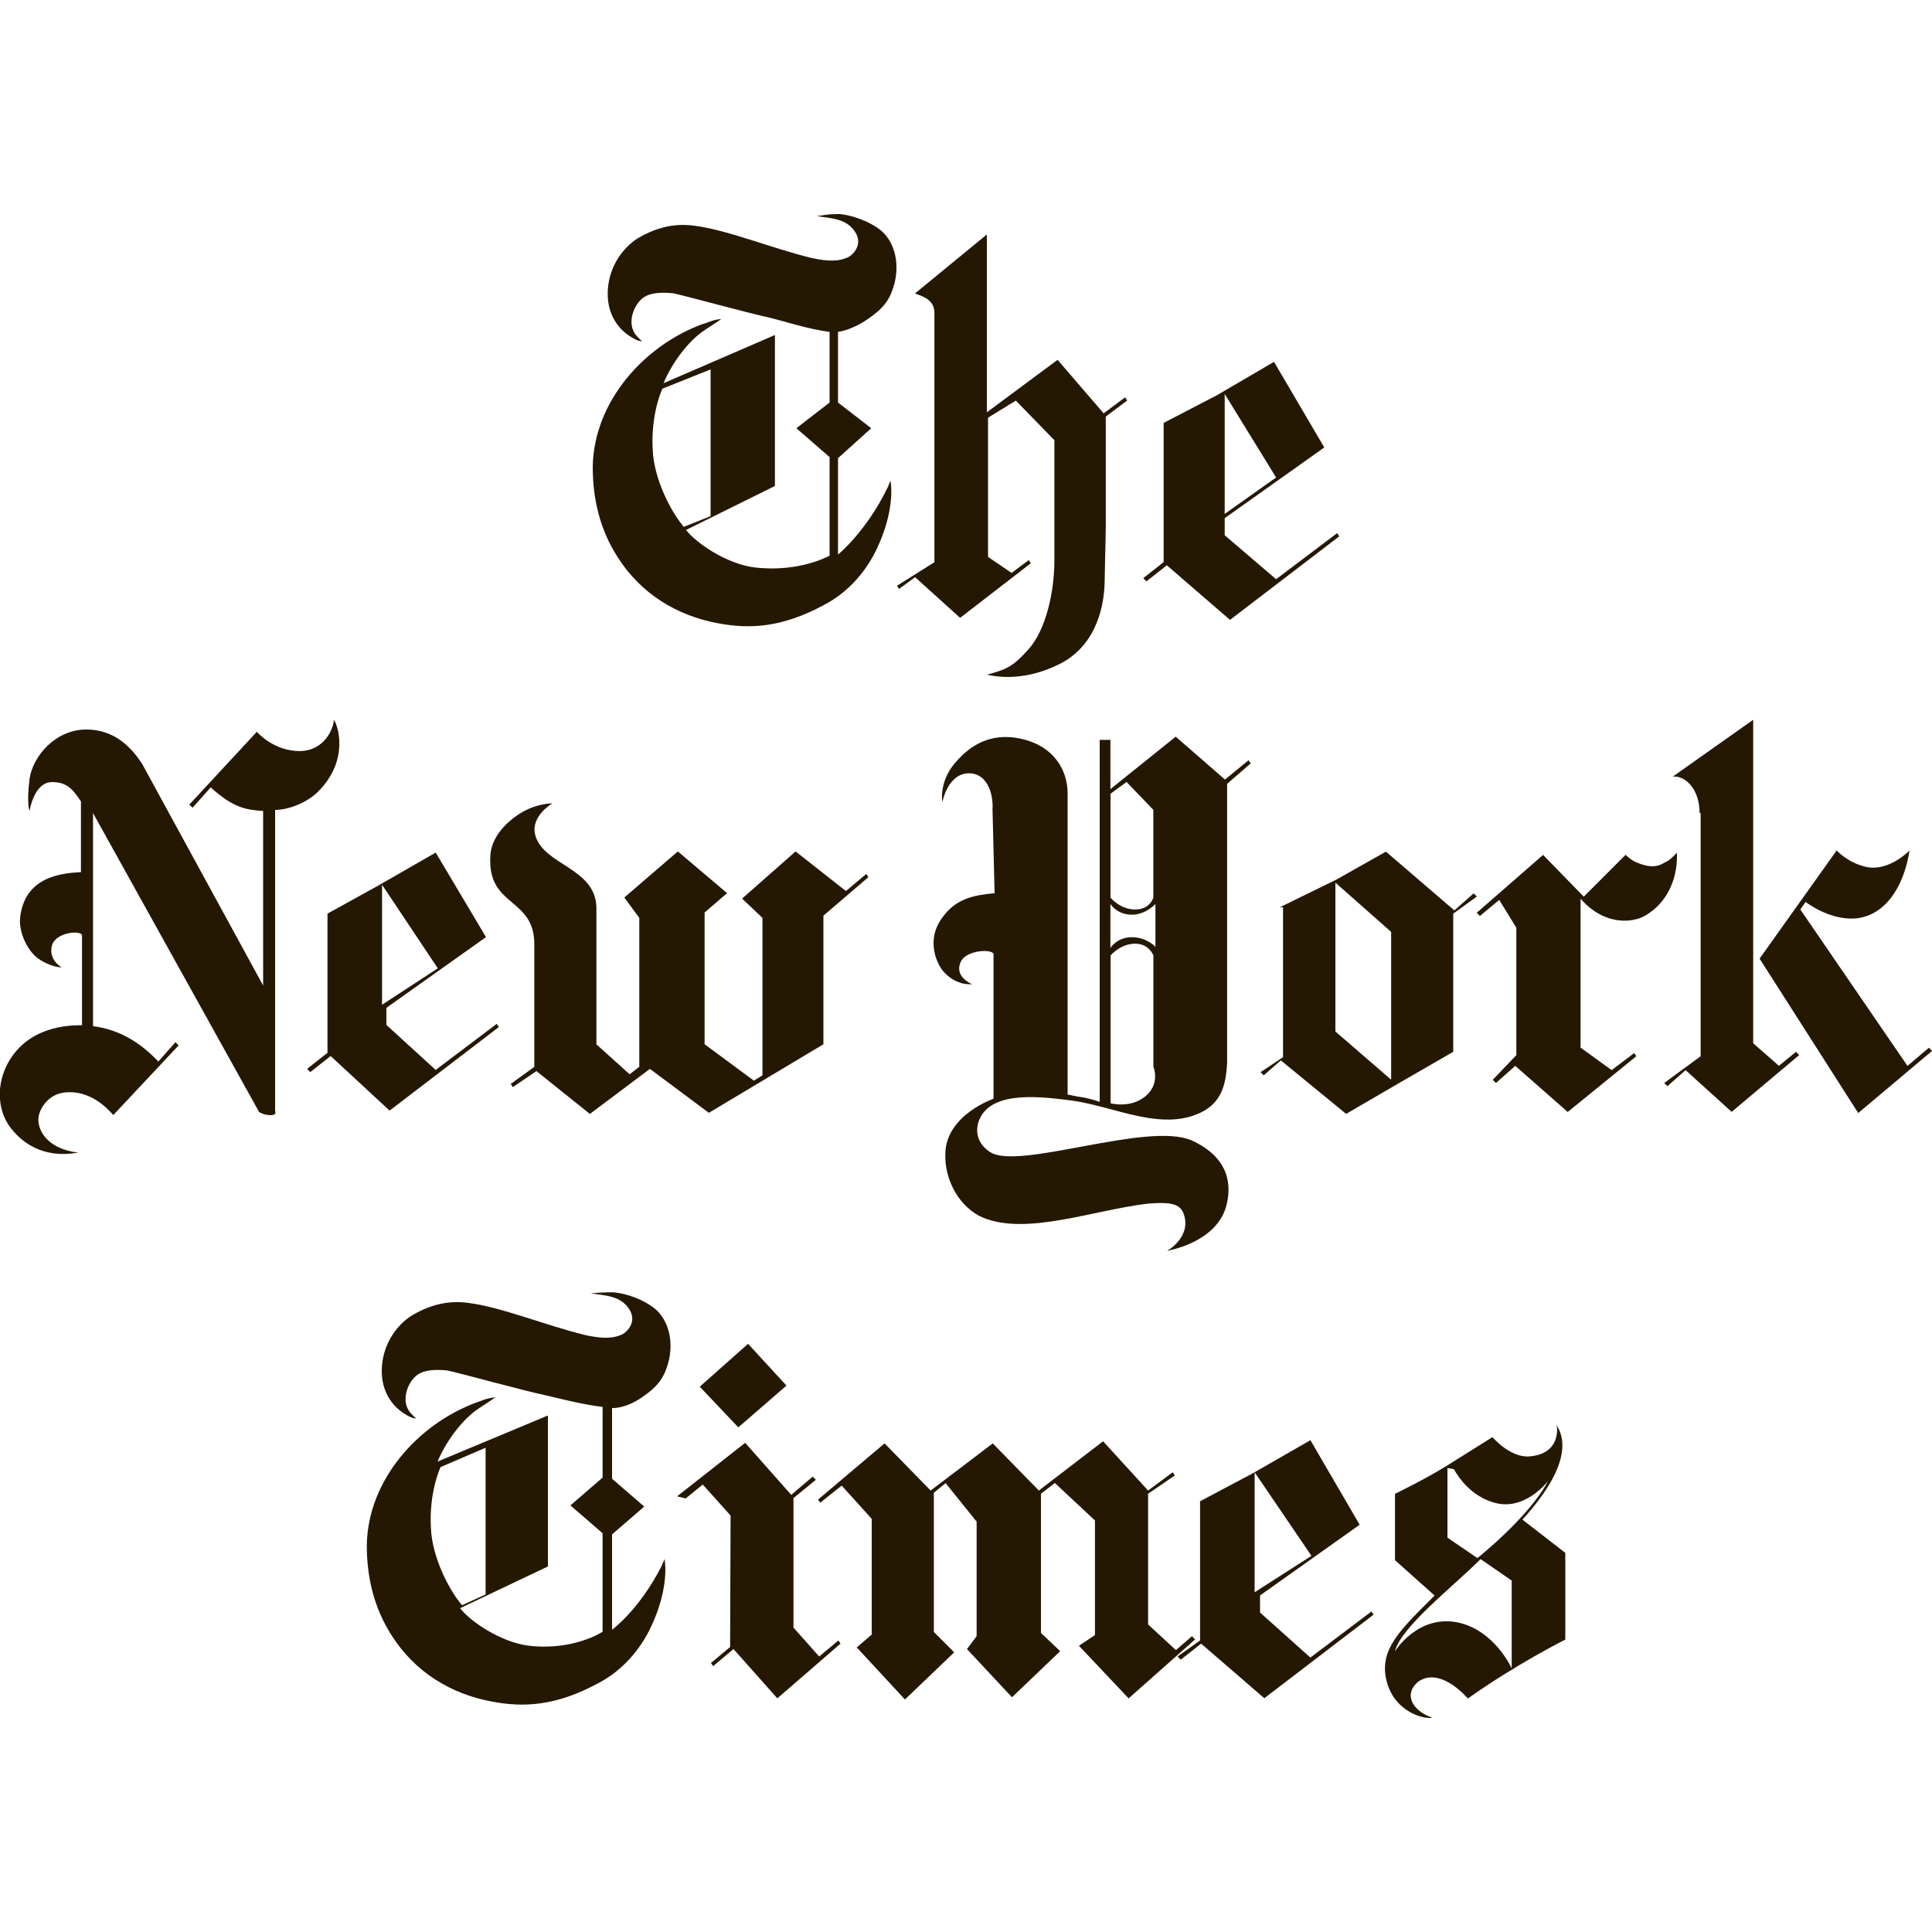 <svg viewBox="0 0 200 200" xmlns="http://www.w3.org/2000/svg" id="a"><defs><style>.b{fill:#251802;stroke-width:0px;}</style></defs><path d="M73.56,53.43v-15.19l-4.99,2s-1.22,2.55-1,6.32c.11,2.99,1.88,6.43,3.22,7.98l2.77-1.11ZM86.97,22.16c1.11.11,2.99.67,4.32,1.77,1.44,1.33,1.77,3.44,1.33,5.32-.44,1.66-1,2.55-2.77,3.77s-3.1,1.33-3.1,1.33v7.32l3.44,2.66-3.44,3.1v9.98s2.88-2.33,5.1-6.87c0,0,.11-.22.33-.78.22,1.22.11,3.77-1.33,6.87-1.11,2.44-2.99,4.66-5.54,5.99-4.32,2.33-7.65,2.55-11.09,1.88-4.1-.78-7.87-2.99-10.31-6.87-1.77-2.77-2.55-5.88-2.55-9.31.11-6.76,5.32-12.53,11.31-14.75.78-.22,1-.44,2-.55-.44.33-1,.67-1.66,1.11-1.88,1.22-3.55,3.66-4.32,5.54l11.53-4.99v15.63l-9.2,4.55c1.11,1.44,4.32,3.55,7.1,3.88,4.66.55,7.76-1.22,7.76-1.22v-10.2l-3.44-2.99,3.44-2.66v-7.32c-2-.22-4.77-1.11-6.1-1.44-2.11-.44-8.98-2.33-10.09-2.55-1.11-.11-2.44-.11-3.22.55s-1.33,2-1,3.1c.22.67.67,1,1,1.33,0,0-.44,0-1.11-.44-1.33-.78-2.33-2.22-2.44-4.1-.13-2.36.96-4.62,2.88-5.99,1.77-1.11,3.77-1.77,6.1-1.44,3.44.44,7.98,2.33,12.09,3.33,1.55.33,2.77.44,3.88-.11.55-.33,1.44-1.33.67-2.55-.89-1.44-2.55-1.44-3.99-1.66,1.33-.22,1.55-.22,2.44-.22" class="b"></path><path d="M132.1,49.43l-5.32,3.77v-12.42l5.32,8.65ZM131.88,37.46l-5.88,3.44-5.54,2.88v14.41l-2.11,1.66.33.33,2.11-1.66,6.54,5.65,11.31-8.65-.22-.33-6.32,4.77-5.32-4.55v-1.77l10.31-7.32-5.21-8.87Z" class="b"></path><path d="M102.16,69.84c1.44.33,4.1.55,7.32-1,3.55-1.66,4.88-5.32,4.88-8.98l.11-5.21v-11.53l2.22-1.66-.22-.33-2.22,1.66-4.77-5.54-7.32,5.43v-18.41l-7.43,6.1c.33.22,2,.44,2,2v25.83l-3.88,2.44.22.33,1.66-1.22,4.66,4.21,7.32-5.65-.22-.33-1.77,1.33-2.44-1.66v-14.41l2.88-1.77,3.99,4.1v12.42c0,3.33-.89,7.21-2.66,9.2s-2.44,2.11-4.32,2.66" class="b"></path><path d="M135.76,161.06l-5.88,3.77v-12.42l5.88,8.65ZM135.65,149.09l-5.99,3.44-5.43,2.88v14.41l-2.33,1.66.33.33,2.11-1.66,6.54,5.65,11.31-8.65-.22-.33-6.32,4.77-5.21-4.66v-1.77l10.31-7.32-5.1-8.76Z" class="b"></path><path d="M116.84,175.81l6.88-6.1-.33-.33-1.66,1.44-2.88-2.66v-13.53l2.77-1.89-.22-.33-2.55,1.89-4.66-5.1-6.65,5.1-4.77-4.88-6.43,4.88-4.77-4.88-6.88,5.81.22.33,2.22-1.77,3.11,3.44v11.98l-1.55,1.33,4.99,5.39,5.1-4.88-2.11-2.11v-14.41l1.22-1,3.21,3.99v11.86l-1,1.33,4.66,4.99,4.99-4.77-1.99-1.89v-14.41l1.44-1.11,4.15,3.88v11.86l-1.66,1.11,5.14,5.44ZM75.59,170.49l-1.99,1.66.22.33,2.11-1.77,4.54,5.1,6.54-5.66-.22-.33-1.99,1.66-2.66-2.99v-13.41l2.32-1.89-.33-.33-2.22,1.89-4.77-5.39-7.05,5.54.89.22,1.77-1.44,2.88,3.21-.05,13.6ZM81.42,143.43l-4.99,4.33-3.99-4.21,5-4.44,3.98,4.33Z" class="b"></path><path d="M50.27,165.06v-15.19l-4.66,2s-1.22,2.55-1,6.32c.11,2.99,1.88,6.43,3.22,7.98l2.44-1.11ZM63.58,133.79c1.22.11,2.99.67,4.32,1.77,1.44,1.33,1.77,3.44,1.33,5.32-.44,1.66-1,2.55-2.77,3.77s-3.1,1.11-3.1,1.11v7.32l3.33,2.88-3.33,2.88v9.87s2.77-2,5.1-6.54c0,0,.11-.22.33-.78.22,1.22.11,3.77-1.33,6.87-1.11,2.44-2.99,4.66-5.54,5.99-4.32,2.33-7.65,2.55-11.09,1.88-4.1-.78-7.87-2.99-10.31-6.87-1.77-2.77-2.55-5.88-2.55-9.31.11-6.76,5.32-12.53,11.31-14.75.67-.22,1-.44,2-.55-.44.33-1,.67-1.66,1.11-1.88,1.22-3.55,3.66-4.32,5.54l11.42-4.77v15.63l-9.09,4.32c1.11,1.44,4.32,3.55,7.1,3.88,4.66.55,7.65-1.44,7.65-1.44v-10.2l-3.33-2.88,3.33-2.88v-7.32c-2-.22-4.55-.89-5.99-1.22-2.11-.44-8.98-2.33-10.09-2.55-1.11-.11-2.44-.11-3.22.55s-1.33,2-1,3.1c.22.67.67,1,1,1.33,0,0-.44,0-1.11-.44-1.33-.78-2.33-2.22-2.44-4.1-.13-2.36.96-4.62,2.88-5.99,1.77-1.11,3.77-1.77,6.1-1.44,3.44.44,7.98,2.33,12.09,3.33,1.55.33,2.77.44,3.88-.11.55-.33,1.44-1.33.67-2.55-.89-1.44-2.55-1.44-3.99-1.66,1.22-.11,1.55-.11,2.44-.11" class="b"></path><path d="M149.84,151.97v7.21l3.1,2.11s5.32-4.21,7.32-7.98c0,0-2.44,3.22-5.65,2.22-2.77-.78-4.1-3.44-4.1-3.44M144.41,170.93s2.33-3.77,6.43-2.99c3.88.78,5.65,4.77,5.65,4.77v-9.09l-3.22-2.22c-2.88,2.88-8.21,6.99-8.87,9.54M148.29,177.81c-.78.22-3.99-.55-4.77-3.88-.78-3.22,1.55-5.32,4.99-8.76l-4.1-3.66v-6.87s2.99-1.44,5.32-2.88l4.77-2.99s1.77,2.11,3.77,2c3.1-.22,2.99-2.66,2.88-3.22.55.89,2,3.66-3.55,9.76l4.44,3.44v8.98s-5.1,2.55-10.09,6.1c0,0-2.77-3.33-5.1-1.77-1.55,1.22-.78,2.99,1.44,3.77" class="b"></path><path d="M8.07,119.31c-2.88-.33-4.1-2-4.1-3.44,0-.89.89-2.55,2.66-2.77,1.77-.22,3.55.55,5.1,2.33l6.76-7.21-.33-.33-1.77,2c-1.88-2-4.1-3.33-6.76-3.66v-22.06l17.19,30.94s.44.33,1.22.33c.67,0,.44-.44.44-.44v-31.16c1.44,0,3.33-.78,4.44-1.88,3.33-3.33,2-6.99,1.66-7.43-.22,1.55-1.44,3.22-3.55,3.22-2.77,0-4.44-2-4.44-2l-6.99,7.54.33.33,1.88-2.11c2.33,2.11,3.66,2.33,5.43,2.44v18.07l-12.53-22.95c-1.22-1.88-2.99-3.55-5.77-3.55-3.22,0-5.54,2.77-5.88,5.1-.33,2.66,0,3.33,0,3.33,0,0,.44-2.99,2.33-2.99,1.66,0,2.22.89,2.99,2v7.32c-1.77.11-5.99.33-6.32,4.99,0,1.77,1.11,3.55,2.11,4.1,1.22.78,2.22.78,2.22.78,0,0-1.44-.78-1-2.33.44-1.33,2.99-1.55,3.1-1v9.31c-1.44,0-5.54.11-7.65,3.88-1.22,2.22-1.11,4.77.11,6.54,1.11,1.55,3.33,3.44,7.1,2.77" class="b"></path><path d="M45.32,100.24l-5.77,3.77v-12.42l5.77,8.65ZM45.1,88.26l-5.99,3.44-5.21,2.88v14.41l-2.11,1.66.33.33,2.11-1.66,6.1,5.65,11.31-8.65-.22-.33-6.32,4.77-5.1-4.66v-1.77l10.31-7.32-5.21-8.76Z" class="b"></path><path d="M61.07,115.32l-5.54-4.44-2.44,1.66-.22-.33,2.44-1.77v-12.53c.11-5.1-4.88-3.88-4.55-9.31.11-2.44,2.55-4.21,3.77-4.77,1.33-.67,2.66-.67,2.66-.67,0,0-2.33,1.33-1.77,3.33.89,3.1,6.21,3.33,6.32,7.43v14.19l3.44,3.1,1-.78v-15.41l-1.55-2.11,5.54-4.77,5.1,4.32-2.33,2v13.64l5.1,3.77.89-.55v-16.3l-2.11-2,5.54-4.88,5.21,4.1,2.11-1.77.22.33-4.66,3.99v13.31l-11.86,7.1-6.1-4.55-6.21,4.66Z" class="b"></path><path d="M138.24,106.78l5.77,4.99v-15.3l-5.77-5.1v15.41ZM150.55,94.25l2-1.77.33.33-2.44,1.77v14.3l-5.77,3.33-5.32,3.1-6.76-5.54-1.77,1.55-.33-.33,2.33-1.55v-15.52h-.33l5.88-2.88,5.1-2.88,7.1,6.1Z" class="b"></path><path d="M163.96,92.81l4.32-4.32s.55.55,1.11.78c.33.11,1.66.78,2.77.11.67-.33.78-.44,1.44-1.11.11,3.33-1.55,5.65-3.55,6.65-.89.44-3.77,1.11-6.43-1.88v15.41l3.22,2.33,2.33-1.77.22.33-7.1,5.77-5.43-4.77-2,1.77-.33-.33,2.44-2.55v-13.19l-1.77-2.88-2,1.66-.33-.33,6.87-5.99,4.21,4.32Z" class="b"></path><path d="M182.15,99.24l7.98-11.2s1.11,1.22,2.88,1.66c2.44.67,4.66-1.66,4.66-1.66-.44,2.99-2,6.43-5.21,6.99-2.88.44-5.54-1.66-5.54-1.66l-.55.78,11.09,16.19,2.22-1.88.33.33-7.65,6.43-10.2-15.97Z" class="b"></path><path d="M175.94,84.16c0-2.44-1.44-3.88-2.77-3.77l8.32-5.88v33.49l2.66,2.33,1.77-1.44.33.33-6.99,5.88-4.77-4.32-1.88,1.66-.33-.33,3.77-2.77v-25.17h-.11Z" class="b"></path><path d="M119.61,93.58s-1,1.11-2.44,1.11c-1.55,0-2.22-1.11-2.22-1.11v4.55s.67-1.11,2.22-1.11,2.44,1,2.44,1v-4.44ZM119.39,83.83l-2.77-2.88-1.66,1.22v10.76s1,1.22,2.55,1.22,1.88-1.22,1.88-1.22v-9.09ZM114.96,114.21s2,.55,3.55-.67c1.66-1.33.89-3.1.89-3.1v-11.53s-.44-1.22-1.88-1.22c-1.55,0-2.55,1.22-2.55,1.22v15.3ZM102.76,83.6c0-2.22-1-3.55-2.44-3.55-2.22,0-2.77,2.99-2.77,2.99,0,0-.44-2.33,1.66-4.44,1.11-1.22,3.22-2.88,6.54-2.11,3.44.78,4.77,3.33,4.77,5.65v31.16c.59.14,1.18.25,1.77.33,1,.22,1.55.44,1.55.44v-37.48h1.11v5.1l6.76-5.43,5.1,4.44,2.44-2,.22.33-2.44,2.11v28.94c-.11,1.88-.44,3.77-2.33,4.88-4.1,2.33-9.09-.33-13.53-1-3.33-.44-8.43-1.11-9.76,1.88-.44,1-.44,2.44,1.11,3.44,2.99,1.88,16.3-3.22,20.85-1.22,4.1,1.88,4.1,4.88,3.55,6.87-1.11,3.77-6.1,4.55-6.1,4.55,0,0,2.44-1.33,1.77-3.66-.33-1.11-1.11-1.44-3.77-1.22-5.65.67-12.53,3.33-17.08,1.44-2.33-1-3.99-3.77-3.88-6.65.11-3.99,4.99-5.65,4.99-5.65v-14.97c-.11-.55-2.66-.44-3.33.67-.89,1.66,1.11,2.44,1.11,2.44,0,0-1.55.22-2.88-1.22-.67-.67-2-3.22-.22-5.65,1.44-2,3.22-2.33,5.43-2.55l-.22-8.87Z" class="b"></path></svg>